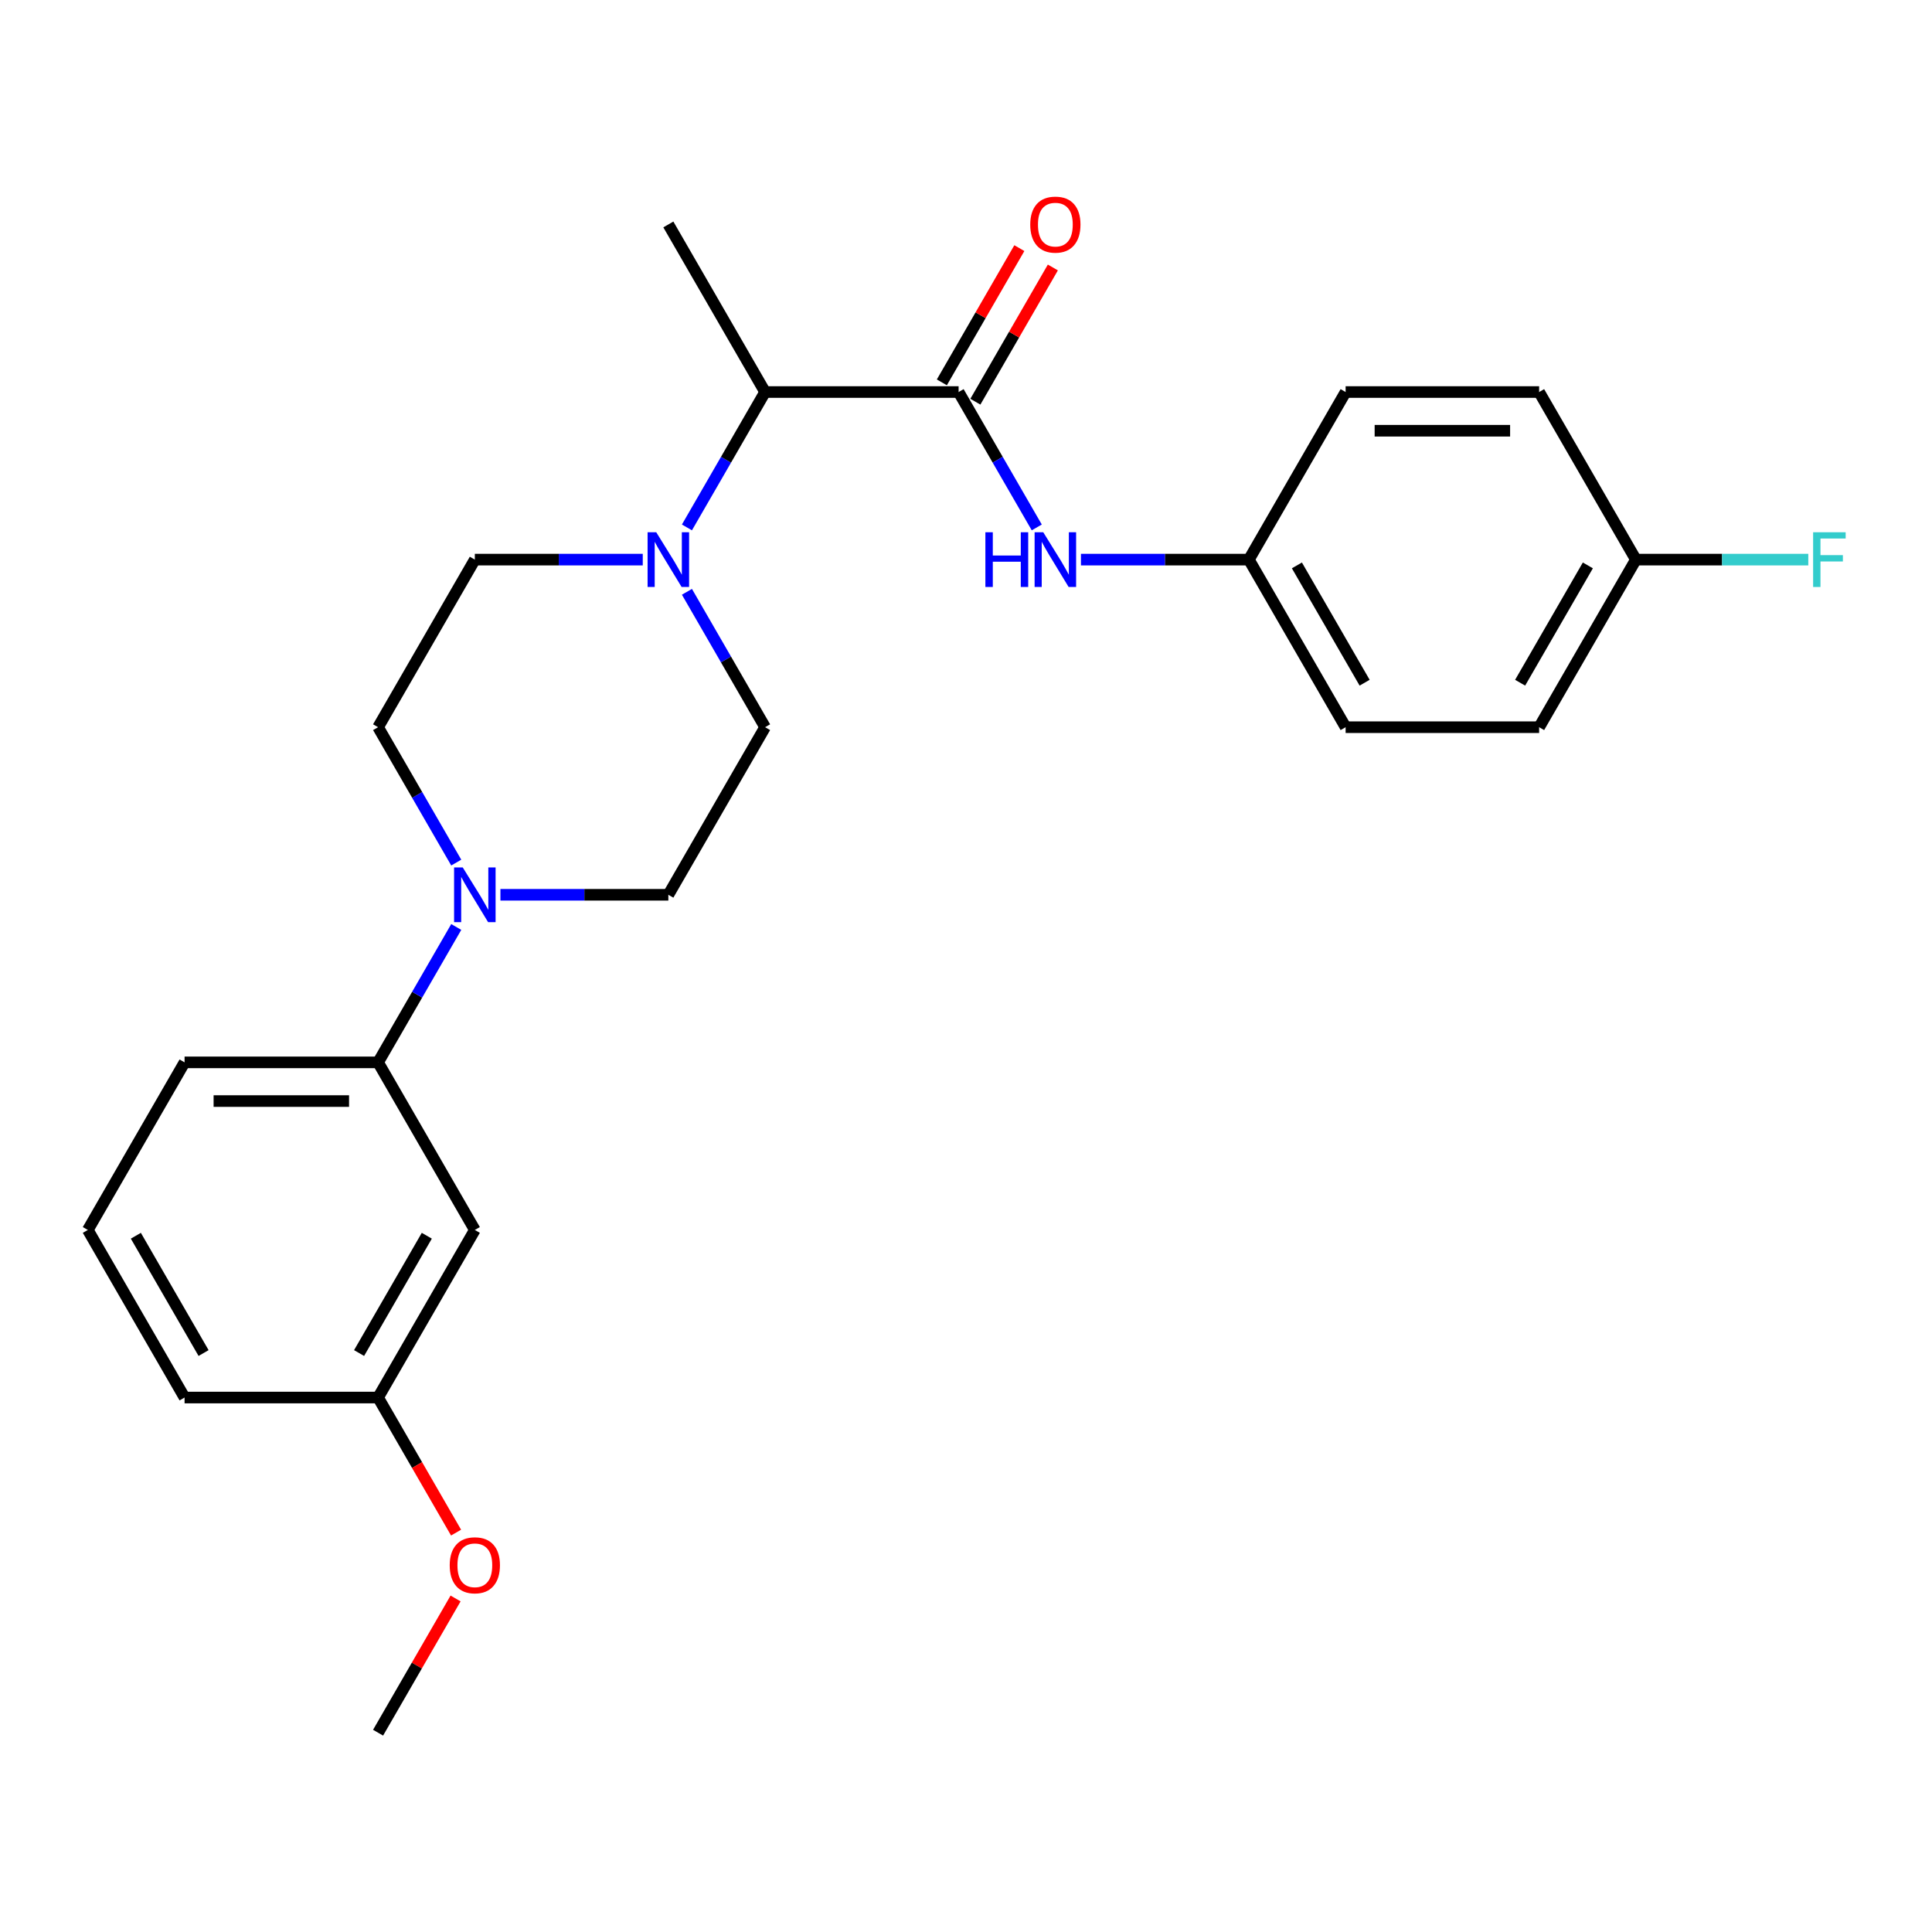 <?xml version='1.0' encoding='iso-8859-1'?>
<svg version='1.1' baseProfile='full'
              xmlns='http://www.w3.org/2000/svg'
                      xmlns:rdkit='http://www.rdkit.org/xml'
                      xmlns:xlink='http://www.w3.org/1999/xlink'
                  xml:space='preserve'
width='1000px' height='1000px' viewBox='0 0 1000 1000'>
<!-- END OF HEADER -->
<rect style='opacity:1.0;fill:#FFFFFF;stroke:none' width='1000' height='1000' x='0' y='0'> </rect>
<path class='bond-0' d='M 646.412,289.657 L 602.955,289.657' style='fill:none;fill-rule:evenodd;stroke:#000000;stroke-width:6px;stroke-linecap:butt;stroke-linejoin:miter;stroke-opacity:1' />
<path class='bond-0' d='M 602.955,289.657 L 559.497,289.657' style='fill:none;fill-rule:evenodd;stroke:#0000FF;stroke-width:6px;stroke-linecap:butt;stroke-linejoin:miter;stroke-opacity:1' />
<path class='bond-1' d='M 646.412,289.657 L 696.492,202.916' style='fill:none;fill-rule:evenodd;stroke:#000000;stroke-width:6px;stroke-linecap:butt;stroke-linejoin:miter;stroke-opacity:1' />
<path class='bond-2' d='M 646.412,289.657 L 696.492,376.397' style='fill:none;fill-rule:evenodd;stroke:#000000;stroke-width:6px;stroke-linecap:butt;stroke-linejoin:miter;stroke-opacity:1' />
<path class='bond-2' d='M 671.273,292.652 L 706.328,353.37' style='fill:none;fill-rule:evenodd;stroke:#000000;stroke-width:6px;stroke-linecap:butt;stroke-linejoin:miter;stroke-opacity:1' />
<path class='bond-3' d='M 504.847,207.924 L 524.903,173.185' style='fill:none;fill-rule:evenodd;stroke:#000000;stroke-width:6px;stroke-linecap:butt;stroke-linejoin:miter;stroke-opacity:1' />
<path class='bond-3' d='M 524.903,173.185 L 544.96,138.447' style='fill:none;fill-rule:evenodd;stroke:#FF0000;stroke-width:6px;stroke-linecap:butt;stroke-linejoin:miter;stroke-opacity:1' />
<path class='bond-3' d='M 487.499,197.908 L 507.555,163.169' style='fill:none;fill-rule:evenodd;stroke:#000000;stroke-width:6px;stroke-linecap:butt;stroke-linejoin:miter;stroke-opacity:1' />
<path class='bond-3' d='M 507.555,163.169 L 527.611,128.431' style='fill:none;fill-rule:evenodd;stroke:#FF0000;stroke-width:6px;stroke-linecap:butt;stroke-linejoin:miter;stroke-opacity:1' />
<path class='bond-4' d='M 496.173,202.916 L 516.402,237.954' style='fill:none;fill-rule:evenodd;stroke:#000000;stroke-width:6px;stroke-linecap:butt;stroke-linejoin:miter;stroke-opacity:1' />
<path class='bond-4' d='M 516.402,237.954 L 536.632,272.993' style='fill:none;fill-rule:evenodd;stroke:#0000FF;stroke-width:6px;stroke-linecap:butt;stroke-linejoin:miter;stroke-opacity:1' />
<path class='bond-5' d='M 496.173,202.916 L 396.013,202.916' style='fill:none;fill-rule:evenodd;stroke:#000000;stroke-width:6px;stroke-linecap:butt;stroke-linejoin:miter;stroke-opacity:1' />
<path class='bond-6' d='M 846.732,289.657 L 796.652,376.397' style='fill:none;fill-rule:evenodd;stroke:#000000;stroke-width:6px;stroke-linecap:butt;stroke-linejoin:miter;stroke-opacity:1' />
<path class='bond-6' d='M 821.872,292.652 L 786.816,353.37' style='fill:none;fill-rule:evenodd;stroke:#000000;stroke-width:6px;stroke-linecap:butt;stroke-linejoin:miter;stroke-opacity:1' />
<path class='bond-7' d='M 846.732,289.657 L 891.35,289.657' style='fill:none;fill-rule:evenodd;stroke:#000000;stroke-width:6px;stroke-linecap:butt;stroke-linejoin:miter;stroke-opacity:1' />
<path class='bond-7' d='M 891.35,289.657 L 935.967,289.657' style='fill:none;fill-rule:evenodd;stroke:#33CCCC;stroke-width:6px;stroke-linecap:butt;stroke-linejoin:miter;stroke-opacity:1' />
<path class='bond-8' d='M 846.732,289.657 L 796.652,202.916' style='fill:none;fill-rule:evenodd;stroke:#000000;stroke-width:6px;stroke-linecap:butt;stroke-linejoin:miter;stroke-opacity:1' />
<path class='bond-9' d='M 355.554,306.321 L 375.784,341.359' style='fill:none;fill-rule:evenodd;stroke:#0000FF;stroke-width:6px;stroke-linecap:butt;stroke-linejoin:miter;stroke-opacity:1' />
<path class='bond-9' d='M 375.784,341.359 L 396.013,376.397' style='fill:none;fill-rule:evenodd;stroke:#000000;stroke-width:6px;stroke-linecap:butt;stroke-linejoin:miter;stroke-opacity:1' />
<path class='bond-10' d='M 332.69,289.657 L 289.232,289.657' style='fill:none;fill-rule:evenodd;stroke:#0000FF;stroke-width:6px;stroke-linecap:butt;stroke-linejoin:miter;stroke-opacity:1' />
<path class='bond-10' d='M 289.232,289.657 L 245.774,289.657' style='fill:none;fill-rule:evenodd;stroke:#000000;stroke-width:6px;stroke-linecap:butt;stroke-linejoin:miter;stroke-opacity:1' />
<path class='bond-11' d='M 355.554,272.993 L 375.784,237.954' style='fill:none;fill-rule:evenodd;stroke:#0000FF;stroke-width:6px;stroke-linecap:butt;stroke-linejoin:miter;stroke-opacity:1' />
<path class='bond-11' d='M 375.784,237.954 L 396.013,202.916' style='fill:none;fill-rule:evenodd;stroke:#000000;stroke-width:6px;stroke-linecap:butt;stroke-linejoin:miter;stroke-opacity:1' />
<path class='bond-12' d='M 396.013,202.916 L 345.934,116.175' style='fill:none;fill-rule:evenodd;stroke:#000000;stroke-width:6px;stroke-linecap:butt;stroke-linejoin:miter;stroke-opacity:1' />
<path class='bond-13' d='M 245.774,636.62 L 195.694,723.361' style='fill:none;fill-rule:evenodd;stroke:#000000;stroke-width:6px;stroke-linecap:butt;stroke-linejoin:miter;stroke-opacity:1' />
<path class='bond-13' d='M 220.914,639.615 L 185.858,700.334' style='fill:none;fill-rule:evenodd;stroke:#000000;stroke-width:6px;stroke-linecap:butt;stroke-linejoin:miter;stroke-opacity:1' />
<path class='bond-14' d='M 245.774,636.62 L 195.694,549.879' style='fill:none;fill-rule:evenodd;stroke:#000000;stroke-width:6px;stroke-linecap:butt;stroke-linejoin:miter;stroke-opacity:1' />
<path class='bond-15' d='M 195.694,723.361 L 95.534,723.361' style='fill:none;fill-rule:evenodd;stroke:#000000;stroke-width:6px;stroke-linecap:butt;stroke-linejoin:miter;stroke-opacity:1' />
<path class='bond-16' d='M 195.694,723.361 L 215.877,758.319' style='fill:none;fill-rule:evenodd;stroke:#000000;stroke-width:6px;stroke-linecap:butt;stroke-linejoin:miter;stroke-opacity:1' />
<path class='bond-16' d='M 215.877,758.319 L 236.061,793.277' style='fill:none;fill-rule:evenodd;stroke:#FF0000;stroke-width:6px;stroke-linecap:butt;stroke-linejoin:miter;stroke-opacity:1' />
<path class='bond-17' d='M 95.534,723.361 L 45.455,636.62' style='fill:none;fill-rule:evenodd;stroke:#000000;stroke-width:6px;stroke-linecap:butt;stroke-linejoin:miter;stroke-opacity:1' />
<path class='bond-17' d='M 105.371,700.334 L 70.315,639.615' style='fill:none;fill-rule:evenodd;stroke:#000000;stroke-width:6px;stroke-linecap:butt;stroke-linejoin:miter;stroke-opacity:1' />
<path class='bond-18' d='M 45.455,636.62 L 95.534,549.879' style='fill:none;fill-rule:evenodd;stroke:#000000;stroke-width:6px;stroke-linecap:butt;stroke-linejoin:miter;stroke-opacity:1' />
<path class='bond-19' d='M 95.534,549.879 L 195.694,549.879' style='fill:none;fill-rule:evenodd;stroke:#000000;stroke-width:6px;stroke-linecap:butt;stroke-linejoin:miter;stroke-opacity:1' />
<path class='bond-19' d='M 110.558,569.911 L 180.67,569.911' style='fill:none;fill-rule:evenodd;stroke:#000000;stroke-width:6px;stroke-linecap:butt;stroke-linejoin:miter;stroke-opacity:1' />
<path class='bond-20' d='M 195.694,549.879 L 215.923,514.841' style='fill:none;fill-rule:evenodd;stroke:#000000;stroke-width:6px;stroke-linecap:butt;stroke-linejoin:miter;stroke-opacity:1' />
<path class='bond-20' d='M 215.923,514.841 L 236.153,479.802' style='fill:none;fill-rule:evenodd;stroke:#0000FF;stroke-width:6px;stroke-linecap:butt;stroke-linejoin:miter;stroke-opacity:1' />
<path class='bond-21' d='M 259.018,463.138 L 302.476,463.138' style='fill:none;fill-rule:evenodd;stroke:#0000FF;stroke-width:6px;stroke-linecap:butt;stroke-linejoin:miter;stroke-opacity:1' />
<path class='bond-21' d='M 302.476,463.138 L 345.934,463.138' style='fill:none;fill-rule:evenodd;stroke:#000000;stroke-width:6px;stroke-linecap:butt;stroke-linejoin:miter;stroke-opacity:1' />
<path class='bond-22' d='M 236.153,446.474 L 215.923,411.436' style='fill:none;fill-rule:evenodd;stroke:#0000FF;stroke-width:6px;stroke-linecap:butt;stroke-linejoin:miter;stroke-opacity:1' />
<path class='bond-22' d='M 215.923,411.436 L 195.694,376.397' style='fill:none;fill-rule:evenodd;stroke:#000000;stroke-width:6px;stroke-linecap:butt;stroke-linejoin:miter;stroke-opacity:1' />
<path class='bond-23' d='M 345.934,463.138 L 396.013,376.397' style='fill:none;fill-rule:evenodd;stroke:#000000;stroke-width:6px;stroke-linecap:butt;stroke-linejoin:miter;stroke-opacity:1' />
<path class='bond-24' d='M 245.774,289.657 L 195.694,376.397' style='fill:none;fill-rule:evenodd;stroke:#000000;stroke-width:6px;stroke-linecap:butt;stroke-linejoin:miter;stroke-opacity:1' />
<path class='bond-25' d='M 235.806,827.365 L 215.75,862.104' style='fill:none;fill-rule:evenodd;stroke:#FF0000;stroke-width:6px;stroke-linecap:butt;stroke-linejoin:miter;stroke-opacity:1' />
<path class='bond-25' d='M 215.75,862.104 L 195.694,896.842' style='fill:none;fill-rule:evenodd;stroke:#000000;stroke-width:6px;stroke-linecap:butt;stroke-linejoin:miter;stroke-opacity:1' />
<path class='bond-26' d='M 696.492,202.916 L 796.652,202.916' style='fill:none;fill-rule:evenodd;stroke:#000000;stroke-width:6px;stroke-linecap:butt;stroke-linejoin:miter;stroke-opacity:1' />
<path class='bond-26' d='M 711.516,222.948 L 781.628,222.948' style='fill:none;fill-rule:evenodd;stroke:#000000;stroke-width:6px;stroke-linecap:butt;stroke-linejoin:miter;stroke-opacity:1' />
<path class='bond-27' d='M 696.492,376.397 L 796.652,376.397' style='fill:none;fill-rule:evenodd;stroke:#000000;stroke-width:6px;stroke-linecap:butt;stroke-linejoin:miter;stroke-opacity:1' />
<path  class='atom-2' d='M 533.253 116.255
Q 533.253 109.455, 536.613 105.655
Q 539.973 101.855, 546.253 101.855
Q 552.533 101.855, 555.893 105.655
Q 559.253 109.455, 559.253 116.255
Q 559.253 123.135, 555.853 127.055
Q 552.453 130.935, 546.253 130.935
Q 540.013 130.935, 536.613 127.055
Q 533.253 123.175, 533.253 116.255
M 546.253 127.735
Q 550.573 127.735, 552.893 124.855
Q 555.253 121.935, 555.253 116.255
Q 555.253 110.695, 552.893 107.895
Q 550.573 105.055, 546.253 105.055
Q 541.933 105.055, 539.573 107.855
Q 537.253 110.655, 537.253 116.255
Q 537.253 121.975, 539.573 124.855
Q 541.933 127.735, 546.253 127.735
' fill='#FF0000'/>
<path  class='atom-3' d='M 510.033 275.497
L 513.873 275.497
L 513.873 287.537
L 528.353 287.537
L 528.353 275.497
L 532.193 275.497
L 532.193 303.817
L 528.353 303.817
L 528.353 290.737
L 513.873 290.737
L 513.873 303.817
L 510.033 303.817
L 510.033 275.497
' fill='#0000FF'/>
<path  class='atom-3' d='M 539.993 275.497
L 549.273 290.497
Q 550.193 291.977, 551.673 294.657
Q 553.153 297.337, 553.233 297.497
L 553.233 275.497
L 556.993 275.497
L 556.993 303.817
L 553.113 303.817
L 543.153 287.417
Q 541.993 285.497, 540.753 283.297
Q 539.553 281.097, 539.193 280.417
L 539.193 303.817
L 535.513 303.817
L 535.513 275.497
L 539.993 275.497
' fill='#0000FF'/>
<path  class='atom-5' d='M 339.674 275.497
L 348.954 290.497
Q 349.874 291.977, 351.354 294.657
Q 352.834 297.337, 352.914 297.497
L 352.914 275.497
L 356.674 275.497
L 356.674 303.817
L 352.794 303.817
L 342.834 287.417
Q 341.674 285.497, 340.434 283.297
Q 339.234 281.097, 338.874 280.417
L 338.874 303.817
L 335.194 303.817
L 335.194 275.497
L 339.674 275.497
' fill='#0000FF'/>
<path  class='atom-13' d='M 239.514 448.978
L 248.794 463.978
Q 249.714 465.458, 251.194 468.138
Q 252.674 470.818, 252.754 470.978
L 252.754 448.978
L 256.514 448.978
L 256.514 477.298
L 252.634 477.298
L 242.674 460.898
Q 241.514 458.978, 240.274 456.778
Q 239.074 454.578, 238.714 453.898
L 238.714 477.298
L 235.034 477.298
L 235.034 448.978
L 239.514 448.978
' fill='#0000FF'/>
<path  class='atom-18' d='M 232.774 810.181
Q 232.774 803.381, 236.134 799.581
Q 239.494 795.781, 245.774 795.781
Q 252.054 795.781, 255.414 799.581
Q 258.774 803.381, 258.774 810.181
Q 258.774 817.061, 255.374 820.981
Q 251.974 824.861, 245.774 824.861
Q 239.534 824.861, 236.134 820.981
Q 232.774 817.101, 232.774 810.181
M 245.774 821.661
Q 250.094 821.661, 252.414 818.781
Q 254.774 815.861, 254.774 810.181
Q 254.774 804.621, 252.414 801.821
Q 250.094 798.981, 245.774 798.981
Q 241.454 798.981, 239.094 801.781
Q 236.774 804.581, 236.774 810.181
Q 236.774 815.901, 239.094 818.781
Q 241.454 821.661, 245.774 821.661
' fill='#FF0000'/>
<path  class='atom-21' d='M 938.471 275.497
L 955.311 275.497
L 955.311 278.737
L 942.271 278.737
L 942.271 287.337
L 953.871 287.337
L 953.871 290.617
L 942.271 290.617
L 942.271 303.817
L 938.471 303.817
L 938.471 275.497
' fill='#33CCCC'/>
</svg>
